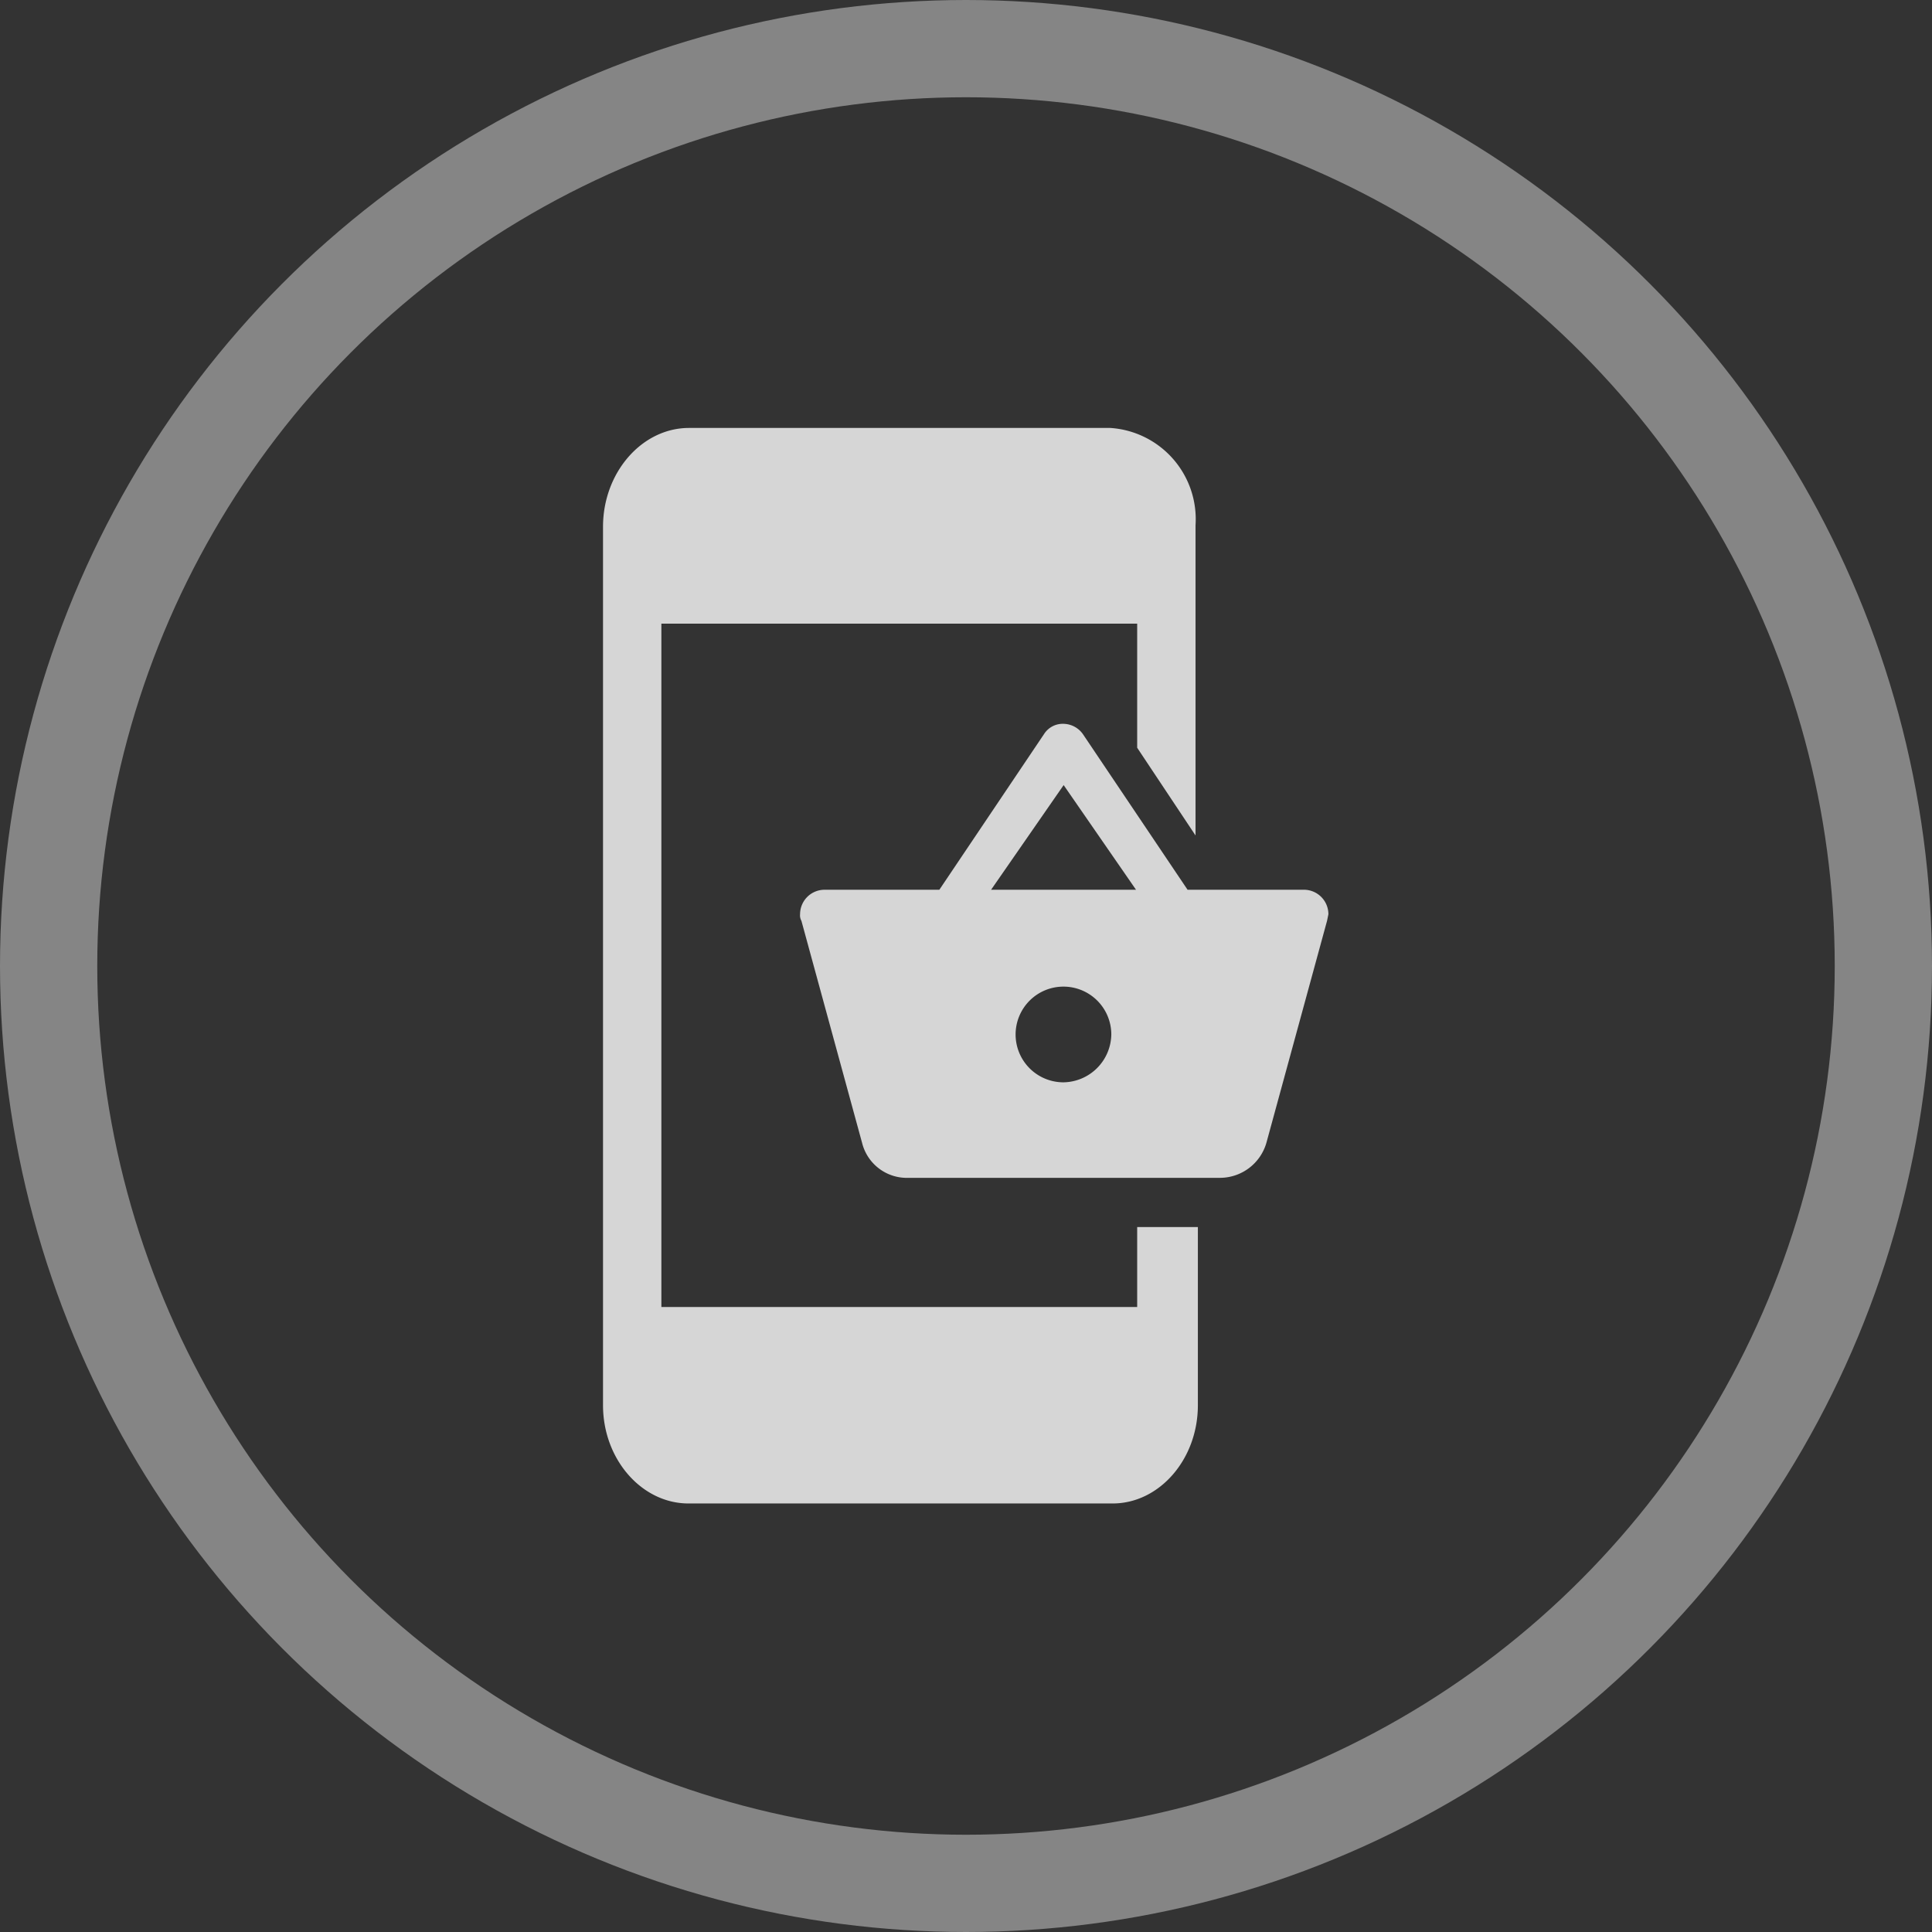 <svg xmlns="http://www.w3.org/2000/svg" viewBox="0 0 99.32 99.32"><rect x="0" y="0" width="99.32" height="99.32" fill="#333333" stroke="none"/><defs><style>.cls-1{fill:none;stroke:#fff;stroke-miterlimit:10;stroke-width:5px;opacity:0.4;}.cls-2{opacity:0.8;}.cls-3{fill:#fff;}</style></defs><g id="Ebene_2" data-name="Ebene 2"><g id="Ebene_1-2" data-name="Ebene 1"><circle class="cls-1" cx="49.66" cy="49.66" r="47.16"/><g class="cls-2"><path id="Pfad_231" data-name="Pfad 231" class="cls-3" d="M58.46,63.08v4.11H34V32.06H58.46v6.38l3,4.51V27a4.7,4.7,0,0,0-4.38-5H35.42C33,22,31,24.29,31,27.08V72.24c0,2.79,2,5.05,4.39,5.05H57.2c2.39,0,4.38-2.26,4.38-5.05V63.08Z"/><path id="Pfad_232" data-name="Pfad 232" class="cls-3" d="M61.05,45.74l-5.38-8a1.25,1.25,0,0,0-1-.53,1.14,1.14,0,0,0-1,.53l-5.38,8H42.39A1.26,1.26,0,0,0,41.13,47h0a.57.57,0,0,0,.07.34l3.12,11.42a2.37,2.37,0,0,0,2.39,1.79h16a2.49,2.49,0,0,0,2.39-1.79l3.12-11.42.07-.34A1.26,1.26,0,0,0,67,45.74h-6Zm-10.1,0,3.73-5.38,3.72,5.38Zm3.73,9.9a2.46,2.46,0,1,1,2.45-2.46,2.5,2.5,0,0,1-2.46,2.46"/></g></g></g></svg>